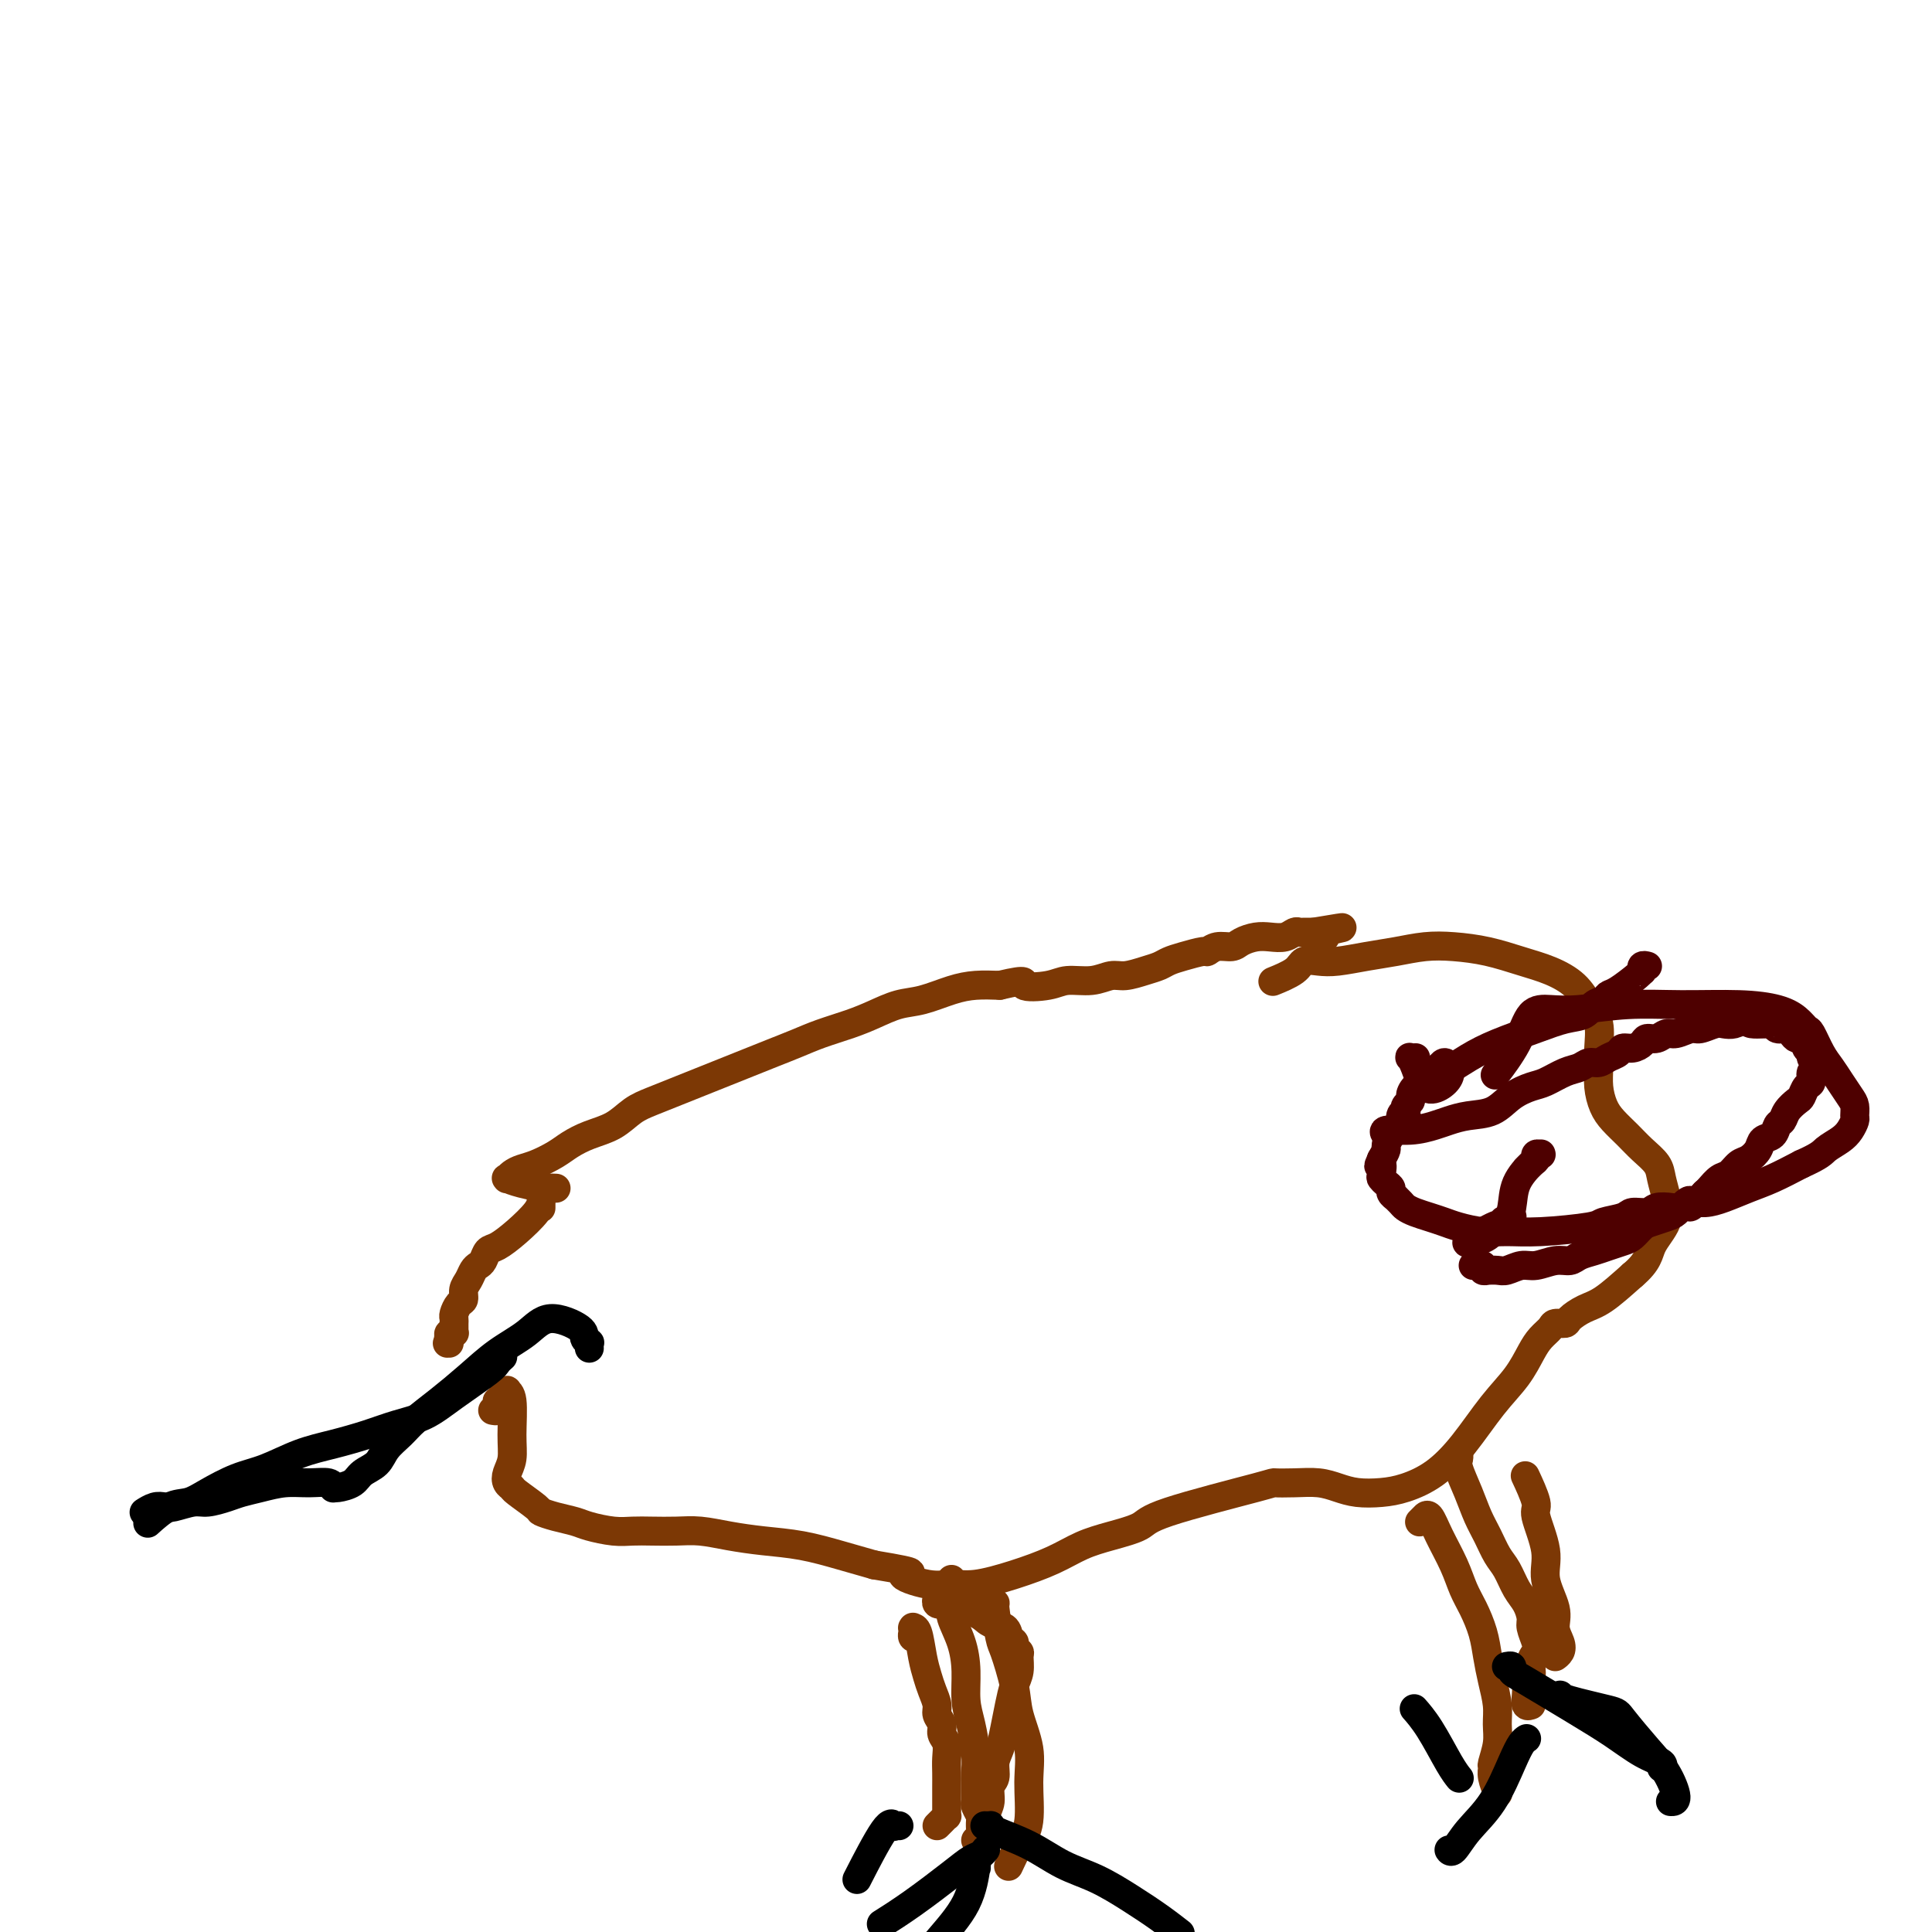 <svg viewBox='0 0 400 400' version='1.1' xmlns='http://www.w3.org/2000/svg' xmlns:xlink='http://www.w3.org/1999/xlink'><g fill='none' stroke='#7C3805' stroke-width='6' stroke-linecap='round' stroke-linejoin='round'><path d='M115,246c0.117,0.006 0.234,0.012 0,0c-0.234,-0.012 -0.819,-0.042 -1,0c-0.181,0.042 0.043,0.155 -1,0c-1.043,-0.155 -3.352,-0.577 -5,-1c-1.648,-0.423 -2.635,-0.848 -3,-1c-0.365,-0.152 -0.106,-0.030 0,0c0.106,0.030 0.061,-0.033 0,0c-0.061,0.033 -0.137,0.160 0,0c0.137,-0.160 0.486,-0.609 1,-1c0.514,-0.391 1.192,-0.724 2,-1c0.808,-0.276 1.745,-0.496 3,-1c1.255,-0.504 2.828,-1.294 4,-2c1.172,-0.706 1.943,-1.330 3,-2c1.057,-0.670 2.399,-1.387 4,-2c1.601,-0.613 3.459,-1.123 5,-2c1.541,-0.877 2.764,-2.122 4,-3c1.236,-0.878 2.486,-1.390 4,-2c1.514,-0.610 3.292,-1.318 5,-2c1.708,-0.682 3.345,-1.337 5,-2c1.655,-0.663 3.329,-1.332 5,-2c1.671,-0.668 3.338,-1.334 5,-2c1.662,-0.666 3.318,-1.333 5,-2c1.682,-0.667 3.390,-1.334 5,-2c1.610,-0.666 3.121,-1.329 5,-2c1.879,-0.671 4.126,-1.349 6,-2c1.874,-0.651 3.375,-1.274 5,-2c1.625,-0.726 3.375,-1.554 5,-2c1.625,-0.446 3.126,-0.511 5,-1c1.874,-0.489 4.120,-1.401 6,-2c1.880,-0.599 3.394,-0.885 5,-1c1.606,-0.115 3.303,-0.057 5,0'/><path d='M207,204c6.600,-1.565 4.601,-0.476 5,0c0.399,0.476 3.197,0.339 5,0c1.803,-0.339 2.611,-0.878 4,-1c1.389,-0.122 3.359,0.175 5,0c1.641,-0.175 2.953,-0.820 4,-1c1.047,-0.180 1.829,0.107 3,0c1.171,-0.107 2.731,-0.607 4,-1c1.269,-0.393 2.248,-0.679 3,-1c0.752,-0.321 1.278,-0.679 2,-1c0.722,-0.321 1.639,-0.607 3,-1c1.361,-0.393 3.165,-0.893 4,-1c0.835,-0.107 0.702,0.178 1,0c0.298,-0.178 1.027,-0.818 2,-1c0.973,-0.182 2.189,0.096 3,0c0.811,-0.096 1.215,-0.565 2,-1c0.785,-0.435 1.951,-0.834 3,-1c1.049,-0.166 1.983,-0.097 3,0c1.017,0.097 2.119,0.222 3,0c0.881,-0.222 1.541,-0.792 2,-1c0.459,-0.208 0.715,-0.056 1,0c0.285,0.056 0.598,0.015 1,0c0.402,-0.015 0.892,-0.004 1,0c0.108,0.004 -0.167,0.001 0,0c0.167,-0.001 0.777,-0.000 1,0c0.223,0.000 0.060,0.000 0,0c-0.060,-0.000 -0.017,-0.000 0,0c0.017,0.000 0.009,0.000 0,0'/><path d='M272,193c10.512,-1.762 4.292,-0.667 2,0c-2.292,0.667 -0.655,0.905 0,1c0.655,0.095 0.327,0.048 0,0'/><path d='M112,250c0.000,-0.030 0.000,-0.061 0,0c-0.000,0.061 -0.000,0.213 0,0c0.000,-0.213 0.000,-0.790 0,-1c-0.000,-0.210 -0.001,-0.052 0,0c0.001,0.052 0.003,-0.002 0,0c-0.003,0.002 -0.010,0.060 0,0c0.010,-0.060 0.038,-0.238 0,0c-0.038,0.238 -0.143,0.894 -1,2c-0.857,1.106 -2.467,2.664 -4,4c-1.533,1.336 -2.988,2.451 -4,3c-1.012,0.549 -1.580,0.531 -2,1c-0.420,0.469 -0.691,1.424 -1,2c-0.309,0.576 -0.656,0.774 -1,1c-0.344,0.226 -0.683,0.479 -1,1c-0.317,0.521 -0.610,1.309 -1,2c-0.390,0.691 -0.875,1.284 -1,2c-0.125,0.716 0.110,1.554 0,2c-0.110,0.446 -0.565,0.502 -1,1c-0.435,0.498 -0.849,1.440 -1,2c-0.151,0.560 -0.041,0.738 0,1c0.041,0.262 0.011,0.606 0,1c-0.011,0.394 -0.003,0.837 0,1c0.003,0.163 0.001,0.048 0,0c-0.001,-0.048 -0.000,-0.027 0,0c0.000,0.027 0.001,0.060 0,0c-0.001,-0.060 -0.004,-0.213 0,0c0.004,0.213 0.015,0.792 0,1c-0.015,0.208 -0.056,0.045 0,0c0.056,-0.045 0.207,0.026 0,0c-0.207,-0.026 -0.774,-0.150 -1,0c-0.226,0.150 -0.113,0.575 0,1'/><path d='M93,277c-0.774,2.166 -0.207,0.580 0,0c0.207,-0.580 0.056,-0.155 0,0c-0.056,0.155 -0.015,0.041 0,0c0.015,-0.041 0.004,-0.007 0,0c-0.004,0.007 -0.001,-0.012 0,0c0.001,0.012 0.000,0.056 0,0c-0.000,-0.056 -0.000,-0.211 0,0c0.000,0.211 0.000,0.788 0,1c-0.000,0.212 -0.000,0.061 0,0c0.000,-0.061 0.000,-0.030 0,0'/><path d='M102,292c0.415,0.081 0.829,0.161 1,0c0.171,-0.161 0.097,-0.564 0,-1c-0.097,-0.436 -0.218,-0.905 0,-1c0.218,-0.095 0.775,0.184 1,0c0.225,-0.184 0.117,-0.832 0,-1c-0.117,-0.168 -0.242,0.145 0,0c0.242,-0.145 0.850,-0.748 1,-1c0.150,-0.252 -0.160,-0.153 0,0c0.160,0.153 0.788,0.359 1,2c0.212,1.641 0.008,4.716 0,7c-0.008,2.284 0.180,3.776 0,5c-0.180,1.224 -0.727,2.181 -1,3c-0.273,0.819 -0.271,1.501 0,2c0.271,0.499 0.813,0.816 1,1c0.187,0.184 0.021,0.234 1,1c0.979,0.766 3.103,2.246 4,3c0.897,0.754 0.568,0.780 1,1c0.432,0.220 1.627,0.633 3,1c1.373,0.367 2.925,0.687 4,1c1.075,0.313 1.672,0.620 3,1c1.328,0.380 3.385,0.833 5,1c1.615,0.167 2.786,0.048 4,0c1.214,-0.048 2.471,-0.024 4,0c1.529,0.024 3.330,0.047 5,0c1.670,-0.047 3.211,-0.164 5,0c1.789,0.164 3.828,0.610 6,1c2.172,0.390 4.479,0.723 7,1c2.521,0.277 5.256,0.498 8,1c2.744,0.502 5.498,1.286 8,2c2.502,0.714 4.751,1.357 7,2'/><path d='M181,324c11.333,1.877 6.664,1.570 6,2c-0.664,0.430 2.677,1.599 5,2c2.323,0.401 3.628,0.035 5,0c1.372,-0.035 2.812,0.262 5,0c2.188,-0.262 5.126,-1.081 8,-2c2.874,-0.919 5.686,-1.937 8,-3c2.314,-1.063 4.131,-2.169 6,-3c1.869,-0.831 3.790,-1.385 6,-2c2.210,-0.615 4.708,-1.289 6,-2c1.292,-0.711 1.377,-1.459 6,-3c4.623,-1.541 13.783,-3.874 18,-5c4.217,-1.126 3.491,-1.044 4,-1c0.509,0.044 2.253,0.051 4,0c1.747,-0.051 3.498,-0.159 5,0c1.502,0.159 2.756,0.586 4,1c1.244,0.414 2.477,0.817 4,1c1.523,0.183 3.337,0.147 5,0c1.663,-0.147 3.176,-0.404 5,-1c1.824,-0.596 3.959,-1.531 6,-3c2.041,-1.469 3.989,-3.471 6,-6c2.011,-2.529 4.087,-5.584 6,-8c1.913,-2.416 3.663,-4.192 5,-6c1.337,-1.808 2.260,-3.647 3,-5c0.740,-1.353 1.296,-2.221 2,-3c0.704,-0.779 1.556,-1.469 2,-2c0.444,-0.531 0.479,-0.902 1,-1c0.521,-0.098 1.526,0.079 2,0c0.474,-0.079 0.416,-0.413 1,-1c0.584,-0.587 1.811,-1.427 3,-2c1.189,-0.573 2.340,-0.878 4,-2c1.660,-1.122 3.830,-3.061 6,-5'/><path d='M338,264c3.358,-2.824 3.252,-4.384 4,-6c0.748,-1.616 2.349,-3.290 3,-5c0.651,-1.710 0.351,-3.458 0,-5c-0.351,-1.542 -0.755,-2.877 -1,-4c-0.245,-1.123 -0.331,-2.032 -1,-3c-0.669,-0.968 -1.920,-1.994 -3,-3c-1.080,-1.006 -1.988,-1.991 -3,-3c-1.012,-1.009 -2.128,-2.043 -3,-3c-0.872,-0.957 -1.500,-1.838 -2,-3c-0.500,-1.162 -0.872,-2.607 -1,-4c-0.128,-1.393 -0.014,-2.736 0,-4c0.014,-1.264 -0.073,-2.450 0,-4c0.073,-1.550 0.308,-3.465 0,-5c-0.308,-1.535 -1.157,-2.691 -2,-4c-0.843,-1.309 -1.680,-2.771 -3,-4c-1.320,-1.229 -3.124,-2.225 -5,-3c-1.876,-0.775 -3.823,-1.329 -6,-2c-2.177,-0.671 -4.583,-1.459 -7,-2c-2.417,-0.541 -4.845,-0.835 -7,-1c-2.155,-0.165 -4.036,-0.202 -6,0c-1.964,0.202 -4.011,0.641 -6,1c-1.989,0.359 -3.920,0.638 -6,1c-2.080,0.362 -4.309,0.808 -6,1c-1.691,0.192 -2.843,0.129 -4,0c-1.157,-0.129 -2.321,-0.323 -3,0c-0.679,0.323 -0.875,1.164 -2,2c-1.125,0.836 -3.179,1.667 -4,2c-0.821,0.333 -0.411,0.166 0,0'/><path d='M190,339c-0.030,0.009 -0.061,0.017 0,0c0.061,-0.017 0.212,-0.061 0,0c-0.212,0.061 -0.789,0.227 -1,0c-0.211,-0.227 -0.057,-0.845 0,-1c0.057,-0.155 0.018,0.154 0,0c-0.018,-0.154 -0.016,-0.772 0,-1c0.016,-0.228 0.046,-0.066 0,0c-0.046,0.066 -0.167,0.037 0,0c0.167,-0.037 0.623,-0.081 1,1c0.377,1.081 0.674,3.287 1,5c0.326,1.713 0.680,2.934 1,4c0.320,1.066 0.607,1.976 1,3c0.393,1.024 0.894,2.160 1,3c0.106,0.840 -0.182,1.383 0,2c0.182,0.617 0.833,1.309 1,2c0.167,0.691 -0.151,1.382 0,2c0.151,0.618 0.773,1.163 1,2c0.227,0.837 0.061,1.964 0,3c-0.061,1.036 -0.016,1.979 0,3c0.016,1.021 0.004,2.119 0,3c-0.004,0.881 -0.001,1.547 0,2c0.001,0.453 0.001,0.695 0,1c-0.001,0.305 -0.003,0.673 0,1c0.003,0.327 0.011,0.613 0,1c-0.011,0.387 -0.042,0.874 0,1c0.042,0.126 0.155,-0.111 0,0c-0.155,0.111 -0.580,0.568 -1,1c-0.420,0.432 -0.834,0.838 -1,1c-0.166,0.162 -0.083,0.081 0,0'/><path d='M194,331c0.002,-0.008 0.005,-0.016 0,0c-0.005,0.016 -0.017,0.055 0,0c0.017,-0.055 0.063,-0.205 0,0c-0.063,0.205 -0.237,0.766 0,1c0.237,0.234 0.883,0.142 1,0c0.117,-0.142 -0.295,-0.332 1,0c1.295,0.332 4.299,1.188 6,2c1.701,0.812 2.101,1.579 3,2c0.899,0.421 2.297,0.494 3,1c0.703,0.506 0.710,1.443 1,2c0.290,0.557 0.863,0.733 1,1c0.137,0.267 -0.162,0.626 0,1c0.162,0.374 0.787,0.762 1,1c0.213,0.238 0.016,0.324 0,1c-0.016,0.676 0.151,1.941 0,3c-0.151,1.059 -0.619,1.910 -1,3c-0.381,1.090 -0.675,2.417 -1,4c-0.325,1.583 -0.679,3.420 -1,5c-0.321,1.580 -0.607,2.902 -1,4c-0.393,1.098 -0.893,1.972 -1,3c-0.107,1.028 0.179,2.209 0,3c-0.179,0.791 -0.822,1.193 -1,2c-0.178,0.807 0.110,2.020 0,3c-0.110,0.980 -0.617,1.727 -1,3c-0.383,1.273 -0.642,3.074 -1,4c-0.358,0.926 -0.817,0.979 -1,1c-0.183,0.021 -0.092,0.011 0,0'/><path d='M197,327c-0.001,0.002 -0.002,0.004 0,0c0.002,-0.004 0.007,-0.015 0,0c-0.007,0.015 -0.026,0.056 0,1c0.026,0.944 0.097,2.790 0,4c-0.097,1.210 -0.363,1.784 0,3c0.363,1.216 1.355,3.073 2,5c0.645,1.927 0.943,3.923 1,6c0.057,2.077 -0.128,4.233 0,6c0.128,1.767 0.570,3.145 1,5c0.430,1.855 0.847,4.189 1,6c0.153,1.811 0.040,3.100 0,4c-0.040,0.900 -0.007,1.411 0,2c0.007,0.589 -0.012,1.256 0,2c0.012,0.744 0.056,1.566 0,2c-0.056,0.434 -0.211,0.481 0,1c0.211,0.519 0.789,1.510 1,2c0.211,0.490 0.057,0.478 0,1c-0.057,0.522 -0.016,1.578 0,2c0.016,0.422 0.008,0.211 0,0'/><path d='M205,332c-0.120,-0.015 -0.241,-0.031 0,0c0.241,0.031 0.842,0.107 1,0c0.158,-0.107 -0.128,-0.397 0,1c0.128,1.397 0.669,4.483 1,6c0.331,1.517 0.452,1.466 1,3c0.548,1.534 1.521,4.654 2,7c0.479,2.346 0.462,3.918 1,6c0.538,2.082 1.629,4.674 2,7c0.371,2.326 0.022,4.386 0,7c-0.022,2.614 0.283,5.783 0,8c-0.283,2.217 -1.153,3.481 -2,5c-0.847,1.519 -1.671,3.291 -2,4c-0.329,0.709 -0.165,0.354 0,0'/><path d='M294,315c-0.008,0.008 -0.016,0.016 0,0c0.016,-0.016 0.056,-0.056 0,0c-0.056,0.056 -0.209,0.208 0,0c0.209,-0.208 0.779,-0.778 1,-1c0.221,-0.222 0.093,-0.098 0,0c-0.093,0.098 -0.152,0.168 0,0c0.152,-0.168 0.516,-0.574 1,0c0.484,0.574 1.089,2.126 2,4c0.911,1.874 2.128,4.068 3,6c0.872,1.932 1.399,3.600 2,5c0.601,1.400 1.275,2.531 2,4c0.725,1.469 1.500,3.278 2,5c0.500,1.722 0.723,3.359 1,5c0.277,1.641 0.606,3.288 1,5c0.394,1.712 0.852,3.491 1,5c0.148,1.509 -0.014,2.749 0,4c0.014,1.251 0.204,2.514 0,4c-0.204,1.486 -0.800,3.194 -1,4c-0.200,0.806 -0.002,0.711 0,1c0.002,0.289 -0.192,0.962 0,2c0.192,1.038 0.769,2.439 1,3c0.231,0.561 0.115,0.280 0,0'/><path d='M302,301c-0.001,-0.006 -0.002,-0.012 0,0c0.002,0.012 0.006,0.042 0,0c-0.006,-0.042 -0.024,-0.157 0,0c0.024,0.157 0.089,0.586 0,1c-0.089,0.414 -0.333,0.814 0,2c0.333,1.186 1.244,3.159 2,5c0.756,1.841 1.357,3.550 2,5c0.643,1.450 1.327,2.642 2,4c0.673,1.358 1.333,2.882 2,4c0.667,1.118 1.341,1.832 2,3c0.659,1.168 1.305,2.792 2,4c0.695,1.208 1.441,2.001 2,3c0.559,0.999 0.930,2.206 1,3c0.070,0.794 -0.162,1.176 0,2c0.162,0.824 0.719,2.091 1,3c0.281,0.909 0.285,1.461 0,2c-0.285,0.539 -0.861,1.064 -1,2c-0.139,0.936 0.158,2.283 0,3c-0.158,0.717 -0.771,0.805 -1,1c-0.229,0.195 -0.075,0.497 0,1c0.075,0.503 0.072,1.207 0,2c-0.072,0.793 -0.212,1.675 0,2c0.212,0.325 0.775,0.093 1,0c0.225,-0.093 0.113,-0.046 0,0'/><path d='M316,306c-0.018,-0.037 -0.035,-0.075 0,0c0.035,0.075 0.123,0.262 0,0c-0.123,-0.262 -0.455,-0.974 0,0c0.455,0.974 1.699,3.636 2,5c0.301,1.364 -0.341,1.432 0,3c0.341,1.568 1.664,4.636 2,7c0.336,2.364 -0.315,4.023 0,6c0.315,1.977 1.597,4.271 2,6c0.403,1.729 -0.074,2.894 0,4c0.074,1.106 0.700,2.152 1,3c0.300,0.848 0.273,1.498 0,2c-0.273,0.502 -0.792,0.858 -1,1c-0.208,0.142 -0.104,0.071 0,0'/></g>
<g fill='none' stroke='#4E0000' stroke-width='6' stroke-linecap='round' stroke-linejoin='round'><path d='M289,234c0.014,0.008 0.029,0.016 0,0c-0.029,-0.016 -0.100,-0.056 0,0c0.100,0.056 0.373,0.207 1,0c0.627,-0.207 1.608,-0.774 2,-1c0.392,-0.226 0.196,-0.113 0,0'/><path d='M287,235c0.008,0.009 0.017,0.017 0,0c-0.017,-0.017 -0.058,-0.060 0,0c0.058,0.060 0.216,0.224 0,0c-0.216,-0.224 -0.807,-0.834 0,-1c0.807,-0.166 3.013,0.112 5,0c1.987,-0.112 3.756,-0.614 5,-1c1.244,-0.386 1.964,-0.657 3,-1c1.036,-0.343 2.387,-0.759 4,-1c1.613,-0.241 3.488,-0.306 5,-1c1.512,-0.694 2.660,-2.017 4,-3c1.340,-0.983 2.873,-1.626 4,-2c1.127,-0.374 1.849,-0.478 3,-1c1.151,-0.522 2.731,-1.464 4,-2c1.269,-0.536 2.228,-0.668 3,-1c0.772,-0.332 1.358,-0.863 2,-1c0.642,-0.137 1.341,0.122 2,0c0.659,-0.122 1.280,-0.624 2,-1c0.720,-0.376 1.540,-0.627 2,-1c0.460,-0.373 0.560,-0.869 1,-1c0.440,-0.131 1.220,0.105 2,0c0.780,-0.105 1.559,-0.549 2,-1c0.441,-0.451 0.545,-0.910 1,-1c0.455,-0.090 1.262,0.187 2,0c0.738,-0.187 1.409,-0.838 2,-1c0.591,-0.162 1.103,0.167 2,0c0.897,-0.167 2.180,-0.829 3,-1c0.820,-0.171 1.178,0.147 2,0c0.822,-0.147 2.107,-0.761 3,-1c0.893,-0.239 1.394,-0.103 2,0c0.606,0.103 1.316,0.172 2,0c0.684,-0.172 1.342,-0.586 2,-1'/><path d='M361,211c11.792,-3.772 4.272,-1.203 2,0c-2.272,1.203 0.704,1.040 2,1c1.296,-0.040 0.910,0.045 1,0c0.090,-0.045 0.654,-0.218 1,0c0.346,0.218 0.474,0.828 1,1c0.526,0.172 1.452,-0.095 2,0c0.548,0.095 0.720,0.550 1,1c0.280,0.450 0.668,0.894 1,1c0.332,0.106 0.610,-0.127 1,0c0.390,0.127 0.894,0.616 1,1c0.106,0.384 -0.186,0.665 0,1c0.186,0.335 0.849,0.724 1,1c0.151,0.276 -0.211,0.440 0,1c0.211,0.560 0.996,1.516 1,2c0.004,0.484 -0.771,0.496 -1,1c-0.229,0.504 0.090,1.500 0,2c-0.090,0.500 -0.587,0.505 -1,1c-0.413,0.495 -0.741,1.479 -1,2c-0.259,0.521 -0.450,0.577 -1,1c-0.550,0.423 -1.461,1.212 -2,2c-0.539,0.788 -0.707,1.576 -1,2c-0.293,0.424 -0.711,0.485 -1,1c-0.289,0.515 -0.447,1.485 -1,2c-0.553,0.515 -1.499,0.576 -2,1c-0.501,0.424 -0.557,1.212 -1,2c-0.443,0.788 -1.274,1.577 -2,2c-0.726,0.423 -1.346,0.481 -2,1c-0.654,0.519 -1.340,1.500 -2,2c-0.660,0.500 -1.293,0.519 -2,1c-0.707,0.481 -1.488,1.423 -2,2c-0.512,0.577 -0.756,0.788 -1,1'/><path d='M353,247c-4.049,4.350 -3.172,2.724 -3,2c0.172,-0.724 -0.363,-0.546 -1,0c-0.637,0.546 -1.378,1.459 -2,2c-0.622,0.541 -1.124,0.708 -2,1c-0.876,0.292 -2.124,0.708 -3,1c-0.876,0.292 -1.378,0.459 -2,1c-0.622,0.541 -1.364,1.454 -2,2c-0.636,0.546 -1.167,0.725 -2,1c-0.833,0.275 -1.968,0.647 -3,1c-1.032,0.353 -1.960,0.687 -3,1c-1.040,0.313 -2.193,0.605 -3,1c-0.807,0.395 -1.270,0.894 -2,1c-0.730,0.106 -1.728,-0.182 -3,0c-1.272,0.182 -2.818,0.833 -4,1c-1.182,0.167 -2.002,-0.151 -3,0c-0.998,0.151 -2.175,0.772 -3,1c-0.825,0.228 -1.297,0.062 -2,0c-0.703,-0.062 -1.637,-0.020 -2,0c-0.363,0.020 -0.154,0.020 0,0c0.154,-0.020 0.252,-0.058 0,0c-0.252,0.058 -0.856,0.212 -1,0c-0.144,-0.212 0.171,-0.789 0,-1c-0.171,-0.211 -0.829,-0.057 -1,0c-0.171,0.057 0.146,0.015 0,0c-0.146,-0.015 -0.756,-0.004 -1,0c-0.244,0.004 -0.122,0.002 0,0'/><path d='M341,200c-0.030,-0.008 -0.061,-0.017 0,0c0.061,0.017 0.212,0.058 0,0c-0.212,-0.058 -0.788,-0.215 -1,0c-0.212,0.215 -0.060,0.803 0,1c0.060,0.197 0.028,0.004 0,0c-0.028,-0.004 -0.052,0.183 -1,1c-0.948,0.817 -2.819,2.264 -4,3c-1.181,0.736 -1.672,0.760 -2,1c-0.328,0.240 -0.492,0.696 -1,1c-0.508,0.304 -1.359,0.455 -2,1c-0.641,0.545 -1.072,1.485 -2,2c-0.928,0.515 -2.352,0.604 -4,1c-1.648,0.396 -3.518,1.099 -6,2c-2.482,0.901 -5.575,1.998 -8,3c-2.425,1.002 -4.181,1.907 -6,3c-1.819,1.093 -3.702,2.373 -5,3c-1.298,0.627 -2.012,0.602 -3,1c-0.988,0.398 -2.251,1.221 -3,2c-0.749,0.779 -0.984,1.515 -1,2c-0.016,0.485 0.188,0.720 0,1c-0.188,0.280 -0.768,0.603 -1,1c-0.232,0.397 -0.118,0.866 0,1c0.118,0.134 0.239,-0.067 0,0c-0.239,0.067 -0.839,0.403 -1,1c-0.161,0.597 0.115,1.455 0,2c-0.115,0.545 -0.622,0.779 -1,1c-0.378,0.221 -0.627,0.430 -1,1c-0.373,0.570 -0.870,1.499 -1,2c-0.130,0.501 0.106,0.572 0,1c-0.106,0.428 -0.553,1.214 -1,2'/><path d='M286,240c-1.086,2.438 -0.301,1.035 0,1c0.301,-0.035 0.118,1.300 0,2c-0.118,0.700 -0.171,0.766 0,1c0.171,0.234 0.567,0.636 1,1c0.433,0.364 0.904,0.689 1,1c0.096,0.311 -0.182,0.608 0,1c0.182,0.392 0.824,0.879 1,1c0.176,0.121 -0.116,-0.122 0,0c0.116,0.122 0.639,0.610 1,1c0.361,0.390 0.559,0.682 1,1c0.441,0.318 1.124,0.664 2,1c0.876,0.336 1.944,0.664 3,1c1.056,0.336 2.100,0.679 3,1c0.900,0.321 1.656,0.619 3,1c1.344,0.381 3.274,0.845 5,1c1.726,0.155 3.247,0.000 5,0c1.753,-0.000 3.739,0.154 7,0c3.261,-0.154 7.798,-0.615 10,-1c2.202,-0.385 2.069,-0.695 3,-1c0.931,-0.305 2.924,-0.604 4,-1c1.076,-0.396 1.233,-0.890 2,-1c0.767,-0.110 2.144,0.163 3,0c0.856,-0.163 1.190,-0.761 2,-1c0.810,-0.239 2.095,-0.119 3,0c0.905,0.119 1.431,0.236 2,0c0.569,-0.236 1.182,-0.825 2,-1c0.818,-0.175 1.841,0.064 3,0c1.159,-0.064 2.455,-0.429 4,-1c1.545,-0.571 3.339,-1.346 5,-2c1.661,-0.654 3.189,-1.187 5,-2c1.811,-0.813 3.906,-1.907 6,-3'/><path d='M373,241c4.073,-1.820 4.254,-2.371 5,-3c0.746,-0.629 2.057,-1.338 3,-2c0.943,-0.662 1.518,-1.279 2,-2c0.482,-0.721 0.869,-1.547 1,-2c0.131,-0.453 0.005,-0.533 0,-1c-0.005,-0.467 0.112,-1.320 0,-2c-0.112,-0.680 -0.454,-1.188 -1,-2c-0.546,-0.812 -1.298,-1.929 -2,-3c-0.702,-1.071 -1.356,-2.097 -2,-3c-0.644,-0.903 -1.278,-1.685 -2,-3c-0.722,-1.315 -1.531,-3.165 -2,-4c-0.469,-0.835 -0.600,-0.654 -1,-1c-0.400,-0.346 -1.071,-1.218 -2,-2c-0.929,-0.782 -2.116,-1.474 -4,-2c-1.884,-0.526 -4.464,-0.887 -8,-1c-3.536,-0.113 -8.029,0.022 -12,0c-3.971,-0.022 -7.422,-0.199 -11,0c-3.578,0.199 -7.285,0.776 -10,1c-2.715,0.224 -4.437,0.096 -6,0c-1.563,-0.096 -2.965,-0.160 -4,1c-1.035,1.160 -1.702,3.543 -3,6c-1.298,2.457 -3.228,4.988 -4,6c-0.772,1.012 -0.386,0.506 0,0'/><path d='M312,254c-0.008,0.129 -0.015,0.258 0,0c0.015,-0.258 0.053,-0.903 0,-1c-0.053,-0.097 -0.196,0.353 0,0c0.196,-0.353 0.731,-1.510 1,-3c0.269,-1.490 0.272,-3.313 1,-5c0.728,-1.687 2.181,-3.236 3,-4c0.819,-0.764 1.005,-0.741 1,-1c-0.005,-0.259 -0.201,-0.798 0,-1c0.201,-0.202 0.797,-0.065 1,0c0.203,0.065 0.012,0.060 0,0c-0.012,-0.060 0.154,-0.174 0,0c-0.154,0.174 -0.630,0.635 -1,1c-0.370,0.365 -0.635,0.634 -1,1c-0.365,0.366 -0.830,0.830 -1,1c-0.170,0.170 -0.046,0.045 0,0c0.046,-0.045 0.012,-0.012 0,0c-0.012,0.012 -0.003,0.003 0,0c0.003,-0.003 0.001,-0.001 0,0c-0.001,0.001 -0.000,0.000 0,0'/><path d='M293,219c-0.029,0.002 -0.058,0.004 0,0c0.058,-0.004 0.203,-0.015 0,0c-0.203,0.015 -0.753,0.054 -1,0c-0.247,-0.054 -0.192,-0.202 0,0c0.192,0.202 0.522,0.756 1,2c0.478,1.244 1.106,3.180 2,4c0.894,0.820 2.054,0.525 3,0c0.946,-0.525 1.679,-1.279 2,-2c0.321,-0.721 0.230,-1.410 0,-2c-0.230,-0.590 -0.600,-1.082 -1,-1c-0.400,0.082 -0.828,0.738 -1,1c-0.172,0.262 -0.086,0.131 0,0'/><path d='M313,252c-0.017,0.029 -0.034,0.057 0,0c0.034,-0.057 0.120,-0.201 0,0c-0.120,0.201 -0.444,0.747 -1,1c-0.556,0.253 -1.343,0.214 -3,1c-1.657,0.786 -4.185,2.396 -5,3c-0.815,0.604 0.083,0.200 1,0c0.917,-0.200 1.854,-0.198 3,-1c1.146,-0.802 2.501,-2.408 3,-3c0.499,-0.592 0.143,-0.169 0,0c-0.143,0.169 -0.071,0.085 0,0'/></g>
<g fill='none' stroke='#000000' stroke-width='6' stroke-linecap='round' stroke-linejoin='round'><path d='M122,279c0.009,0.119 0.018,0.237 0,0c-0.018,-0.237 -0.062,-0.830 0,-1c0.062,-0.170 0.231,0.082 0,0c-0.231,-0.082 -0.861,-0.498 -1,-1c-0.139,-0.502 0.211,-1.090 -1,-2c-1.211,-0.910 -3.985,-2.141 -6,-2c-2.015,0.141 -3.271,1.654 -5,3c-1.729,1.346 -3.932,2.523 -6,4c-2.068,1.477 -4.000,3.252 -6,5c-2.000,1.748 -4.068,3.469 -6,5c-1.932,1.531 -3.729,2.871 -5,4c-1.271,1.129 -2.016,2.046 -3,3c-0.984,0.954 -2.207,1.944 -3,3c-0.793,1.056 -1.155,2.178 -2,3c-0.845,0.822 -2.174,1.346 -3,2c-0.826,0.654 -1.150,1.439 -2,2c-0.850,0.561 -2.225,0.897 -3,1c-0.775,0.103 -0.951,-0.026 -1,0c-0.049,0.026 0.028,0.206 0,0c-0.028,-0.206 -0.160,-0.798 -1,-1c-0.840,-0.202 -2.387,-0.013 -4,0c-1.613,0.013 -3.293,-0.150 -5,0c-1.707,0.150 -3.442,0.614 -5,1c-1.558,0.386 -2.939,0.696 -4,1c-1.061,0.304 -1.803,0.604 -3,1c-1.197,0.396 -2.848,0.890 -4,1c-1.152,0.110 -1.805,-0.163 -3,0c-1.195,0.163 -2.934,0.762 -4,1c-1.066,0.238 -1.461,0.115 -2,0c-0.539,-0.115 -1.222,-0.223 -2,0c-0.778,0.223 -1.651,0.778 -2,1c-0.349,0.222 -0.175,0.111 0,0'/><path d='M104,281c0.007,-0.006 0.014,-0.012 0,0c-0.014,0.012 -0.050,0.043 0,0c0.050,-0.043 0.185,-0.159 0,0c-0.185,0.159 -0.691,0.595 -1,1c-0.309,0.405 -0.422,0.780 -2,2c-1.578,1.220 -4.622,3.286 -7,5c-2.378,1.714 -4.090,3.077 -6,4c-1.910,0.923 -4.018,1.406 -6,2c-1.982,0.594 -3.837,1.299 -6,2c-2.163,0.701 -4.634,1.399 -7,2c-2.366,0.601 -4.628,1.107 -7,2c-2.372,0.893 -4.853,2.173 -7,3c-2.147,0.827 -3.959,1.199 -6,2c-2.041,0.801 -4.309,2.029 -6,3c-1.691,0.971 -2.804,1.683 -4,2c-1.196,0.317 -2.476,0.239 -4,1c-1.524,0.761 -3.293,2.360 -4,3c-0.707,0.640 -0.354,0.320 0,0'/><path d='M204,378c0.029,0.001 0.059,0.002 0,0c-0.059,-0.002 -0.205,-0.007 0,0c0.205,0.007 0.762,0.025 1,0c0.238,-0.025 0.158,-0.093 0,0c-0.158,0.093 -0.393,0.348 1,1c1.393,0.652 4.412,1.700 7,3c2.588,1.300 4.743,2.853 7,4c2.257,1.147 4.616,1.887 7,3c2.384,1.113 4.794,2.597 7,4c2.206,1.403 4.209,2.724 6,4c1.791,1.276 3.369,2.507 4,3c0.631,0.493 0.316,0.246 0,0'/><path d='M201,388c-0.001,-0.002 -0.001,-0.005 0,0c0.001,0.005 0.004,0.017 0,0c-0.004,-0.017 -0.014,-0.062 0,0c0.014,0.062 0.054,0.233 0,0c-0.054,-0.233 -0.201,-0.868 0,-1c0.201,-0.132 0.750,0.239 1,0c0.250,-0.239 0.200,-1.090 0,0c-0.200,1.090 -0.551,4.120 -2,7c-1.449,2.880 -3.996,5.609 -6,8c-2.004,2.391 -3.465,4.445 -5,6c-1.535,1.555 -3.144,2.611 -4,3c-0.856,0.389 -0.959,0.111 -1,0c-0.041,-0.111 -0.021,-0.056 0,0'/><path d='M204,383c0.005,-0.007 0.010,-0.014 0,0c-0.010,0.014 -0.036,0.049 0,0c0.036,-0.049 0.133,-0.180 0,0c-0.133,0.180 -0.495,0.672 -1,1c-0.505,0.328 -1.152,0.491 -2,1c-0.848,0.509 -1.897,1.363 -4,3c-2.103,1.637 -5.258,4.056 -8,6c-2.742,1.944 -5.069,3.413 -6,4c-0.931,0.587 -0.465,0.294 0,0'/><path d='M186,378c0.114,0.001 0.227,0.002 0,0c-0.227,-0.002 -0.796,-0.006 -1,0c-0.204,0.006 -0.045,0.021 0,0c0.045,-0.021 -0.024,-0.077 0,0c0.024,0.077 0.140,0.289 0,0c-0.140,-0.289 -0.538,-1.078 -2,1c-1.462,2.078 -3.989,7.022 -5,9c-1.011,1.978 -0.505,0.989 0,0'/><path d='M316,360c0.005,-0.003 0.011,-0.007 0,0c-0.011,0.007 -0.038,0.023 0,0c0.038,-0.023 0.141,-0.086 0,0c-0.141,0.086 -0.528,0.322 -1,1c-0.472,0.678 -1.030,1.800 -2,4c-0.970,2.200 -2.351,5.479 -4,8c-1.649,2.521 -3.566,4.284 -5,6c-1.434,1.716 -2.386,3.385 -3,4c-0.614,0.615 -0.890,0.176 -1,0c-0.110,-0.176 -0.055,-0.088 0,0'/><path d='M323,351c0.000,-0.004 0.000,-0.008 0,0c-0.000,0.008 -0.000,0.029 0,0c0.000,-0.029 0.001,-0.108 0,0c-0.001,0.108 -0.005,0.403 2,1c2.005,0.597 6.020,1.494 8,2c1.980,0.506 1.924,0.619 3,2c1.076,1.381 3.283,4.030 5,6c1.717,1.970 2.945,3.260 4,5c1.055,1.740 1.938,3.930 2,5c0.062,1.070 -0.697,1.020 -1,1c-0.303,-0.020 -0.152,-0.010 0,0'/><path d='M312,345c0.032,-0.007 0.064,-0.013 0,0c-0.064,0.013 -0.225,0.046 0,0c0.225,-0.046 0.834,-0.173 1,0c0.166,0.173 -0.113,0.644 0,1c0.113,0.356 0.616,0.596 3,2c2.384,1.404 6.649,3.974 10,6c3.351,2.026 5.787,3.510 8,5c2.213,1.490 4.201,2.987 6,4c1.799,1.013 3.407,1.542 4,2c0.593,0.458 0.169,0.845 0,1c-0.169,0.155 -0.085,0.077 0,0'/><path d='M293,354c-0.001,-0.001 -0.002,-0.003 0,0c0.002,0.003 0.008,0.010 0,0c-0.008,-0.010 -0.031,-0.035 0,0c0.031,0.035 0.117,0.132 0,0c-0.117,-0.132 -0.437,-0.494 0,0c0.437,0.494 1.633,1.844 3,4c1.367,2.156 2.907,5.119 4,7c1.093,1.881 1.741,2.680 2,3c0.259,0.320 0.130,0.160 0,0'/></g>
</svg>